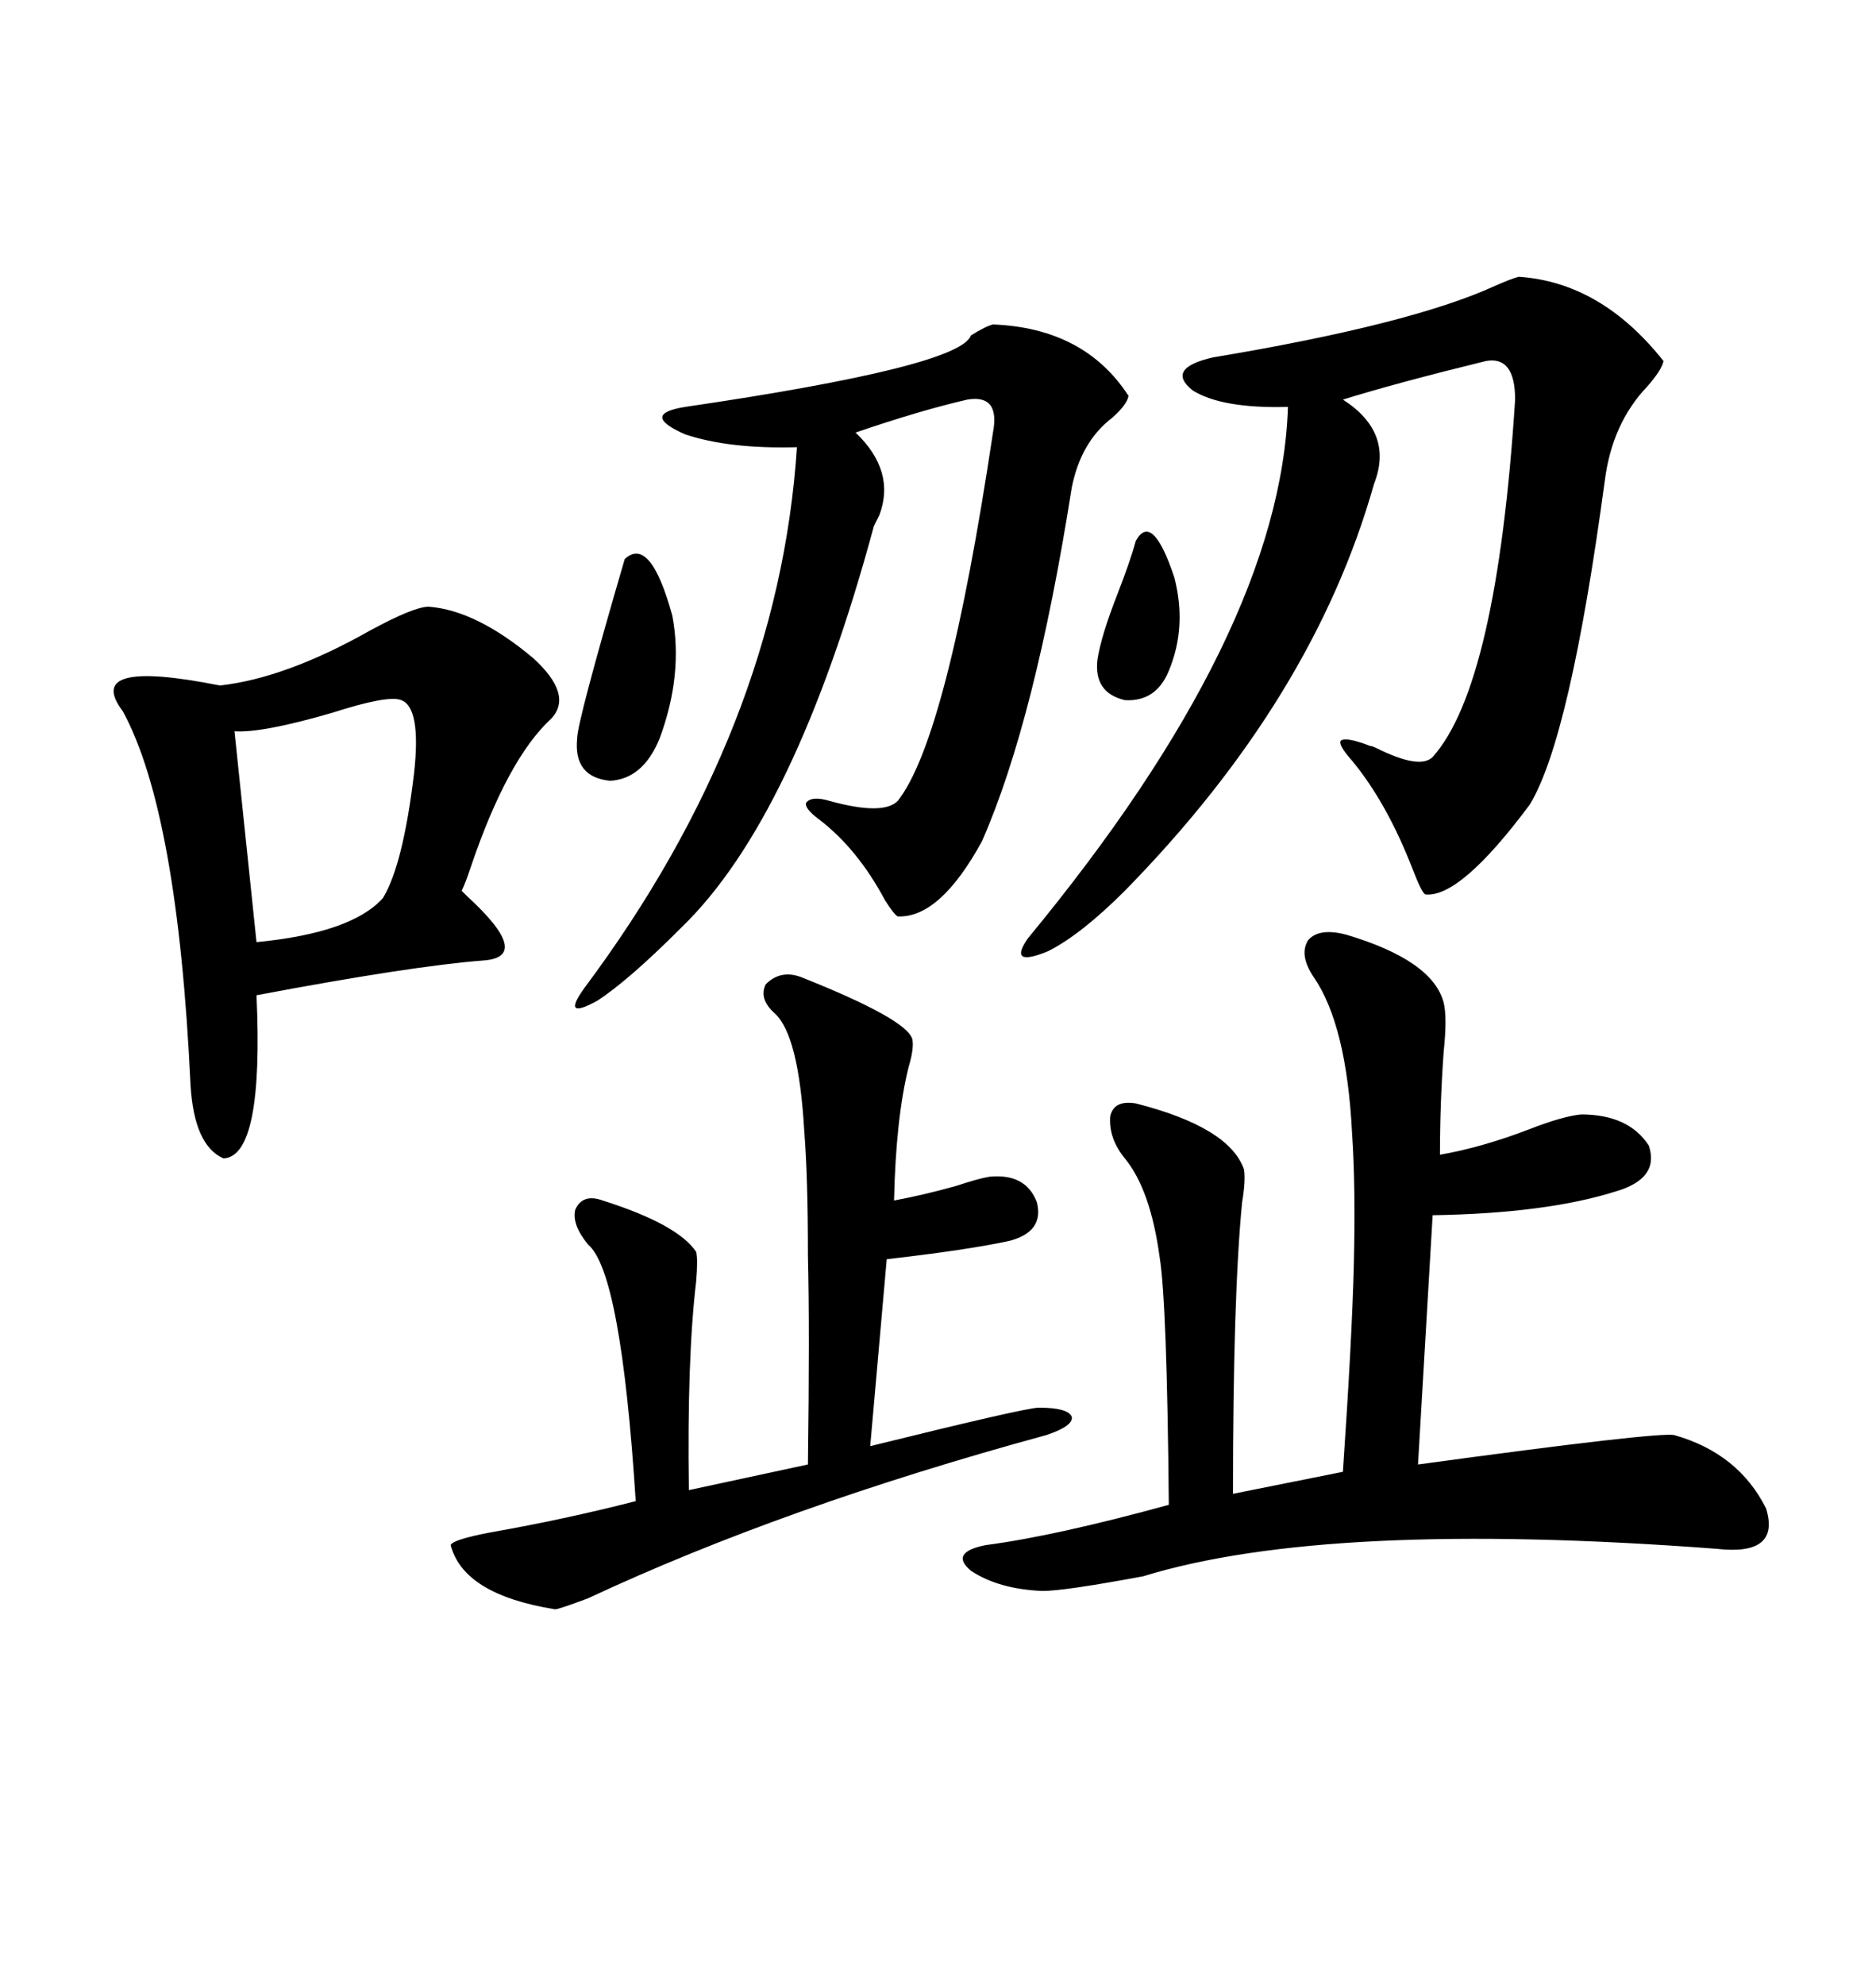 <svg xmlns="http://www.w3.org/2000/svg" xmlns:xlink="http://www.w3.org/1999/xlink" width="300" height="317.285"><path d="M215.33 149.41L215.33 149.41Q229.10 153.52 230.86 160.25L230.86 160.25Q231.45 162.60 230.86 168.16L230.86 168.16Q230.27 176.37 230.27 184.57L230.27 184.57Q237.01 183.40 244.63 180.47L244.63 180.47Q249.90 178.42 252.83 178.13L252.83 178.13Q260.45 178.13 263.67 183.11L263.67 183.11Q265.43 188.38 258.40 190.43L258.40 190.43Q247.27 193.95 229.10 194.24L229.10 194.24L226.76 234.08Q265.43 228.81 267.77 229.39L267.77 229.39Q278.03 232.32 282.42 241.11L282.42 241.11Q284.77 248.73 274.51 247.56L274.51 247.56Q212.40 242.87 182.81 251.95L182.81 251.95Q170.21 254.30 166.70 254.30L166.70 254.30Q159.67 254.00 155.27 251.07L155.27 251.07Q151.76 248.14 157.62 246.97L157.62 246.97Q168.75 245.51 186.91 240.53L186.91 240.53Q186.62 208.30 185.45 200.98L185.45 200.98Q183.98 190.14 179.88 185.16L179.88 185.16Q177.25 181.93 177.54 178.42L177.54 178.42Q178.13 175.78 181.64 176.37L181.64 176.37Q196.58 180.18 198.93 186.91L198.93 186.91Q199.22 188.67 198.63 192.19L198.63 192.19Q197.17 207.13 197.17 238.77L197.17 238.77L214.75 235.25Q216.21 213.87 216.50 202.15L216.50 202.15Q216.80 189.55 216.21 181.05L216.21 181.05Q215.33 163.77 210.06 156.15L210.06 156.15Q207.71 152.64 209.18 150.29L209.18 150.29Q210.94 148.24 215.33 149.41ZM242.87 44.24L242.87 44.24Q256.05 45.12 266.02 57.71L266.02 57.71Q265.72 59.18 263.38 61.82L263.38 61.82Q257.81 67.68 256.64 76.76L256.64 76.76Q251.07 118.07 244.63 128.61L244.63 128.61Q233.50 143.55 227.93 142.97L227.93 142.97Q227.34 142.68 225.88 138.87L225.88 138.87Q221.78 128.32 216.21 121.58L216.21 121.58Q213.87 118.95 214.45 118.36L214.45 118.36Q215.33 117.77 219.14 119.24L219.14 119.24Q219.43 119.24 220.02 119.53L220.02 119.53Q227.05 123.05 229.10 121.00L229.10 121.00Q239.36 109.57 242.29 63.87L242.29 63.87Q242.29 56.84 237.60 57.71L237.60 57.71Q223.24 61.23 214.75 63.87L214.75 63.87Q222.95 69.14 219.73 77.34L219.73 77.34Q210.06 111.62 179.88 142.38L179.88 142.38Q172.85 149.41 167.58 152.05L167.58 152.05Q161.13 154.69 164.36 150L164.36 150Q204.79 101.07 205.96 65.04L205.96 65.04Q195.41 65.33 190.72 62.40L190.72 62.40Q186.33 58.89 193.95 57.13L193.95 57.13Q225.59 51.86 239.06 45.70L239.06 45.70Q241.70 44.53 242.87 44.24ZM68.55 96.97L68.55 96.97Q76.17 97.56 85.25 105.18L85.25 105.18Q91.70 111.04 88.18 114.84L88.18 114.84Q81.15 121.29 75.29 138.57L75.29 138.57Q74.41 141.21 73.83 142.38L73.83 142.38Q74.12 142.68 74.71 143.26L74.71 143.26Q85.25 152.93 77.34 153.52L77.34 153.52Q65.92 154.39 41.02 159.08L41.02 159.08Q42.19 184.86 35.74 185.16L35.74 185.16Q31.05 183.11 30.47 173.44L30.47 173.44Q28.42 129.79 19.63 113.67L19.63 113.67Q13.18 105.18 35.16 109.57L35.16 109.57Q45.70 108.40 59.18 100.78L59.18 100.78Q66.21 96.97 68.55 96.97ZM158.79 51.86L158.79 51.86Q173.44 52.44 180.47 63.28L180.47 63.28Q180.18 64.75 177.83 66.80L177.83 66.80Q172.85 70.61 171.39 77.93L171.39 77.93Q165.53 115.14 157.03 134.47L157.03 134.47Q150.29 146.78 143.55 146.48L143.55 146.48Q142.97 146.19 141.50 143.85L141.50 143.85Q137.11 135.64 130.96 130.96L130.96 130.96Q128.61 129.20 128.91 128.32L128.91 128.32Q129.79 127.15 132.71 128.03L132.71 128.03Q141.21 130.37 143.55 128.03L143.55 128.03Q151.46 118.07 158.79 69.14L158.79 69.14Q159.96 62.99 154.69 63.87L154.69 63.87Q147.07 65.63 136.82 69.14L136.82 69.14Q143.26 75.29 140.63 82.32L140.63 82.32Q140.04 83.50 139.75 84.08L139.75 84.08Q127.15 130.66 108.98 148.24L108.98 148.24Q100.49 156.74 95.51 159.96L95.51 159.96Q89.65 163.18 93.46 157.91L93.46 157.91Q124.51 116.31 127.44 71.48L127.44 71.48Q116.60 71.78 109.57 69.43L109.57 69.43Q102.25 66.21 109.57 65.04L109.57 65.04Q153.52 58.59 155.27 53.61L155.27 53.61Q157.62 52.15 158.79 51.86ZM128.03 156.15L128.03 156.15Q145.02 162.89 145.90 166.11L145.90 166.11Q146.19 167.58 145.31 170.51L145.31 170.51Q143.26 178.71 142.97 191.89L142.97 191.89Q147.66 191.02 152.93 189.55L152.93 189.55Q156.45 188.38 158.20 188.09L158.20 188.09Q164.06 187.50 165.82 192.19L165.82 192.19Q166.99 196.88 161.43 198.34L161.43 198.34Q154.69 199.80 141.80 201.27L141.80 201.27L139.16 231.15Q164.06 225 166.11 225L166.11 225Q170.80 225 171.39 226.46L171.39 226.46Q171.68 227.93 167.29 229.39L167.29 229.39Q125.39 240.82 94.04 255.47L94.04 255.47Q89.36 257.23 88.77 257.23L88.77 257.23Q74.12 254.88 72.07 246.97L72.07 246.97Q72.36 246.09 78.52 244.92L78.52 244.92Q90.23 242.87 101.66 239.94L101.66 239.94Q99.32 203.32 94.04 198.93L94.04 198.93Q91.41 195.70 91.99 193.36L91.99 193.36Q93.16 190.72 96.39 191.89L96.39 191.89Q108.40 195.70 111.33 200.10L111.33 200.10Q111.62 201.27 111.33 204.79L111.33 204.79Q109.86 217.09 110.16 238.18L110.16 238.18L129.20 234.08Q129.49 212.40 129.20 200.68L129.20 200.68Q129.20 188.09 128.61 180.76L128.61 180.76Q127.73 165.53 123.93 162.01L123.93 162.01Q121.29 159.67 122.46 157.32L122.46 157.32Q124.80 154.98 128.03 156.15ZM64.16 111.91L64.16 111.91Q62.11 111.04 53.03 113.96L53.03 113.96Q41.89 117.19 37.50 116.89L37.50 116.89L41.02 150.59Q56.25 149.12 61.23 143.55L61.23 143.55Q64.45 138.28 66.21 123.63L66.21 123.63Q67.38 113.09 64.16 111.91ZM99.90 89.36L99.90 89.36Q104.00 85.55 107.52 98.44L107.52 98.44Q109.28 107.81 105.47 118.07L105.47 118.07Q102.83 124.51 97.56 124.80L97.56 124.80Q91.70 124.22 92.29 118.07L92.29 118.07Q92.29 115.43 99.90 89.36ZM181.64 86.43L181.64 86.43Q184.28 81.74 187.79 92.29L187.79 92.29Q189.84 100.20 186.91 107.23L186.91 107.23Q184.86 112.21 179.88 111.91L179.88 111.91Q174.90 110.74 175.49 105.47L175.49 105.47Q176.07 101.66 178.71 94.92L178.71 94.92Q180.76 89.65 181.64 86.43Z"/></svg>
